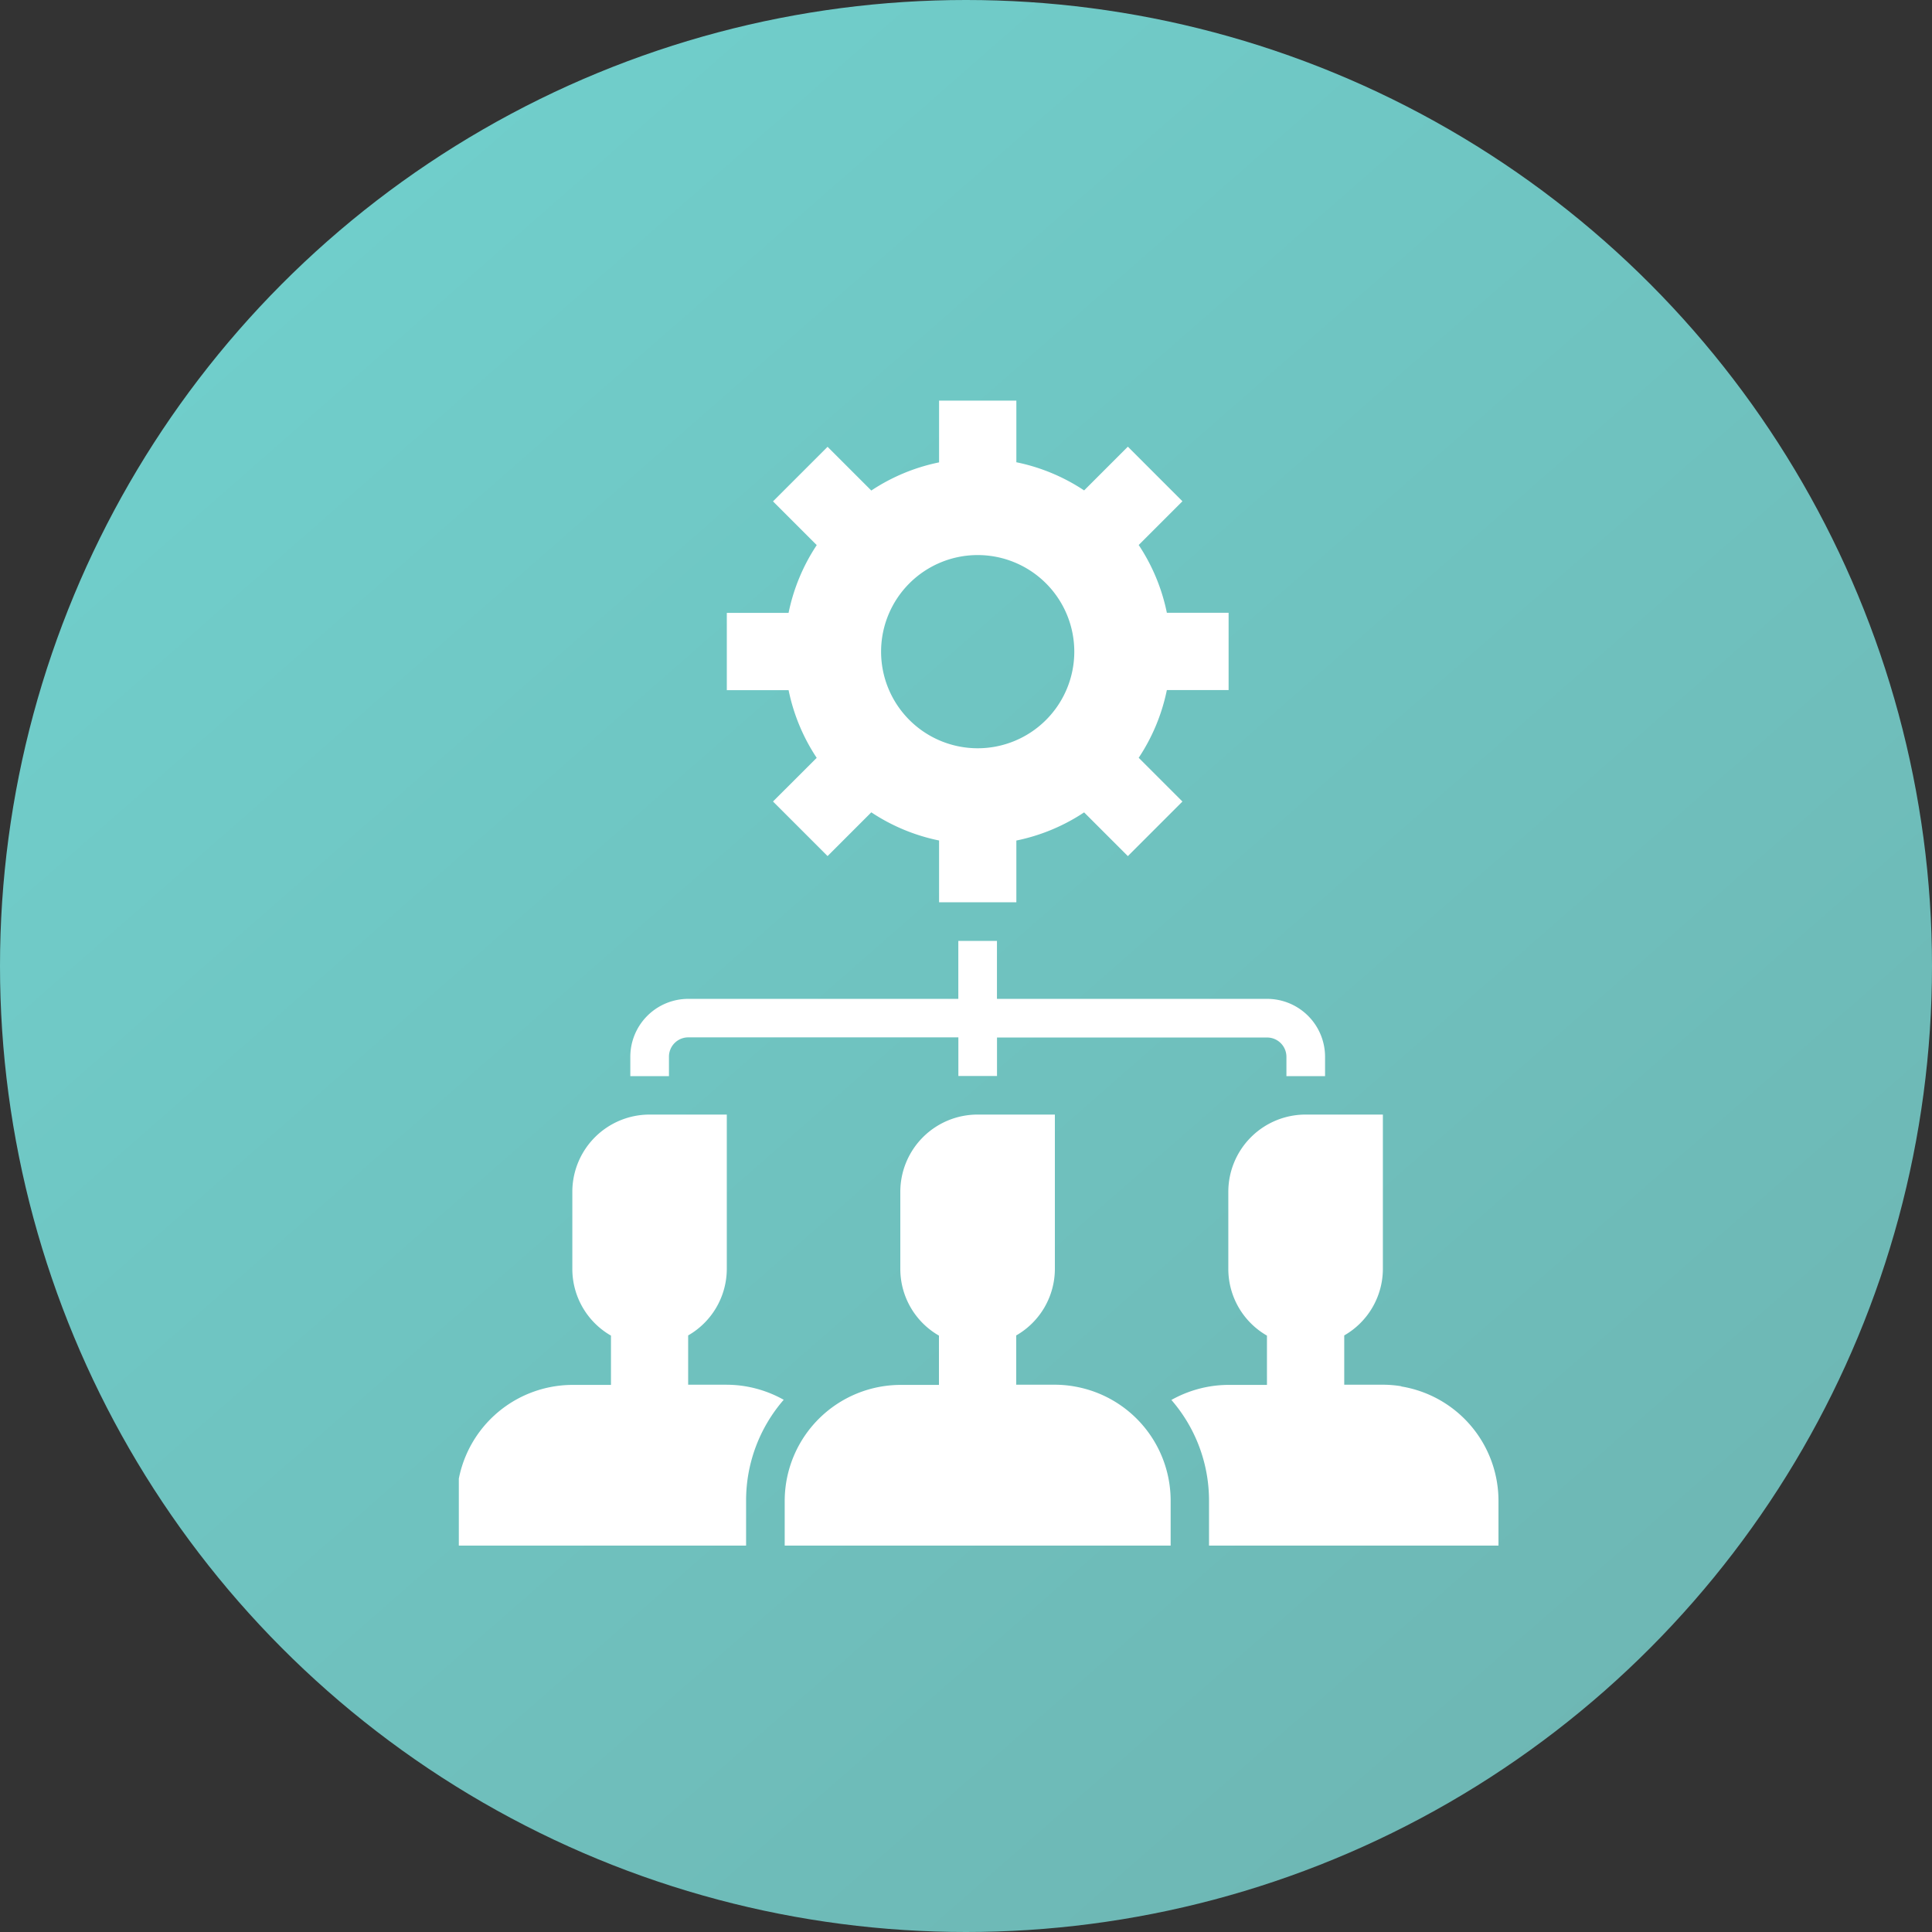 <svg xmlns="http://www.w3.org/2000/svg" xmlns:xlink="http://www.w3.org/1999/xlink" width="80" height="80" viewBox="0 0 80 80">
  <rect x="0" y="0" width="80" height="80" fill="#333333" stroke="none"/>
  <defs>
    <linearGradient id="linear-gradient" x1="0.168" y1="0.126" x2="0.836" y2="0.888" gradientUnits="objectBoundingBox">
      <stop offset="0" stop-color="#70cecb"/>
      <stop offset="1" stop-color="#6eb7b4"/>
    </linearGradient>
    <clipPath id="clip-path">
      <rect id="長方形_27811" data-name="長方形 27811" width="44" height="48" transform="translate(-0.37 -0.087)" fill="#fff"/>
    </clipPath>
  </defs>
  <g id="グループ_5344" data-name="グループ 5344" transform="translate(-517 -1332)">
    <circle id="楕円形_160" data-name="楕円形 160" cx="40" cy="40" r="40" transform="translate(517 1332)" fill="url(#linear-gradient)"/>
    <g id="グループ_5340" data-name="グループ 5340" transform="translate(536.369 1348.087)">
      <g id="グループ_5339" data-name="グループ 5339" transform="translate(0 0)" clip-path="url(#clip-path)">
        <path id="パス_10861" data-name="パス 10861" d="M73.6,228.794a.8.8,0,0,1,.8-.8H85.584v1.6h1.6V228H98.368a.8.8,0,0,1,.8.8v.8h1.6v-.8a2.4,2.4,0,0,0-2.4-2.4H87.182V224h-1.6v2.4H74.4a2.4,2.4,0,0,0-2.4,2.4v.8h1.6Z" transform="translate(-65.269 -201.126)" fill="#fff"/>
        <path id="パス_10862" data-name="パス 10862" d="M305.917,307.25a4.812,4.812,0,0,0-.767-.064h-1.6v-2.041a3.182,3.182,0,0,0,1.6-2.753V296h-3.2a3.2,3.2,0,0,0-3.2,3.2v3.2a3.183,3.183,0,0,0,1.6,2.753v2.041h-1.6a4.809,4.809,0,0,0-.767.064,4.9,4.9,0,0,0-1.59.559,6.356,6.356,0,0,1,1.558,4.171v2.4h11.986v-2.4a4.8,4.8,0,0,0-4.027-4.73" transform="translate(-267.257 -265.935)" fill="#fff"/>
        <path id="パス_10863" data-name="パス 10863" d="M11.186,307.186h-1.6v-2.041a3.182,3.182,0,0,0,1.6-2.753V296H7.99a3.2,3.2,0,0,0-3.2,3.2v3.2a3.182,3.182,0,0,0,1.6,2.753v2.041h-1.6A4.808,4.808,0,0,0,0,311.981v2.4H11.985v-2.4a6.355,6.355,0,0,1,1.558-4.171,4.9,4.9,0,0,0-1.59-.559,4.806,4.806,0,0,0-.767-.064" transform="translate(-0.46 -265.935)" fill="#fff"/>
        <path id="パス_10864" data-name="パス 10864" d="M147.954,307.25a4.811,4.811,0,0,0-.767-.064h-1.6v-2.041a3.182,3.182,0,0,0,1.6-2.753V296h-3.2a3.2,3.2,0,0,0-3.2,3.2v3.2a3.183,3.183,0,0,0,1.6,2.753v2.041h-1.6A4.808,4.808,0,0,0,136,311.981v2.4h15.981v-2.4a4.8,4.8,0,0,0-4.027-4.73" transform="translate(-122.876 -265.935)" fill="#fff"/>
        <path id="パス_10865" data-name="パス 10865" d="M115.723,14.792,113.912,16.6l2.26,2.26,1.811-1.811a7.94,7.94,0,0,0,2.806,1.166v2.558h3.2V18.217a7.94,7.94,0,0,0,2.806-1.166l1.811,1.811,2.26-2.26-1.811-1.811a7.944,7.944,0,0,0,1.166-2.806h2.557v-3.2h-2.557a7.944,7.944,0,0,0-1.166-2.806l1.811-1.811-2.26-2.26-1.811,1.811a7.939,7.939,0,0,0-2.806-1.166V0h-3.2V2.558a7.94,7.94,0,0,0-2.806,1.166l-1.811-1.811-2.26,2.26,1.811,1.811a7.942,7.942,0,0,0-1.166,2.806H112v3.2h2.558a7.942,7.942,0,0,0,1.166,2.806m6.664-8.4a4,4,0,1,1-4,4,4,4,0,0,1,4-4" transform="translate(-101.273 0.501)" fill="#fff"/>
      </g>
    </g>
  </g>
</svg>
